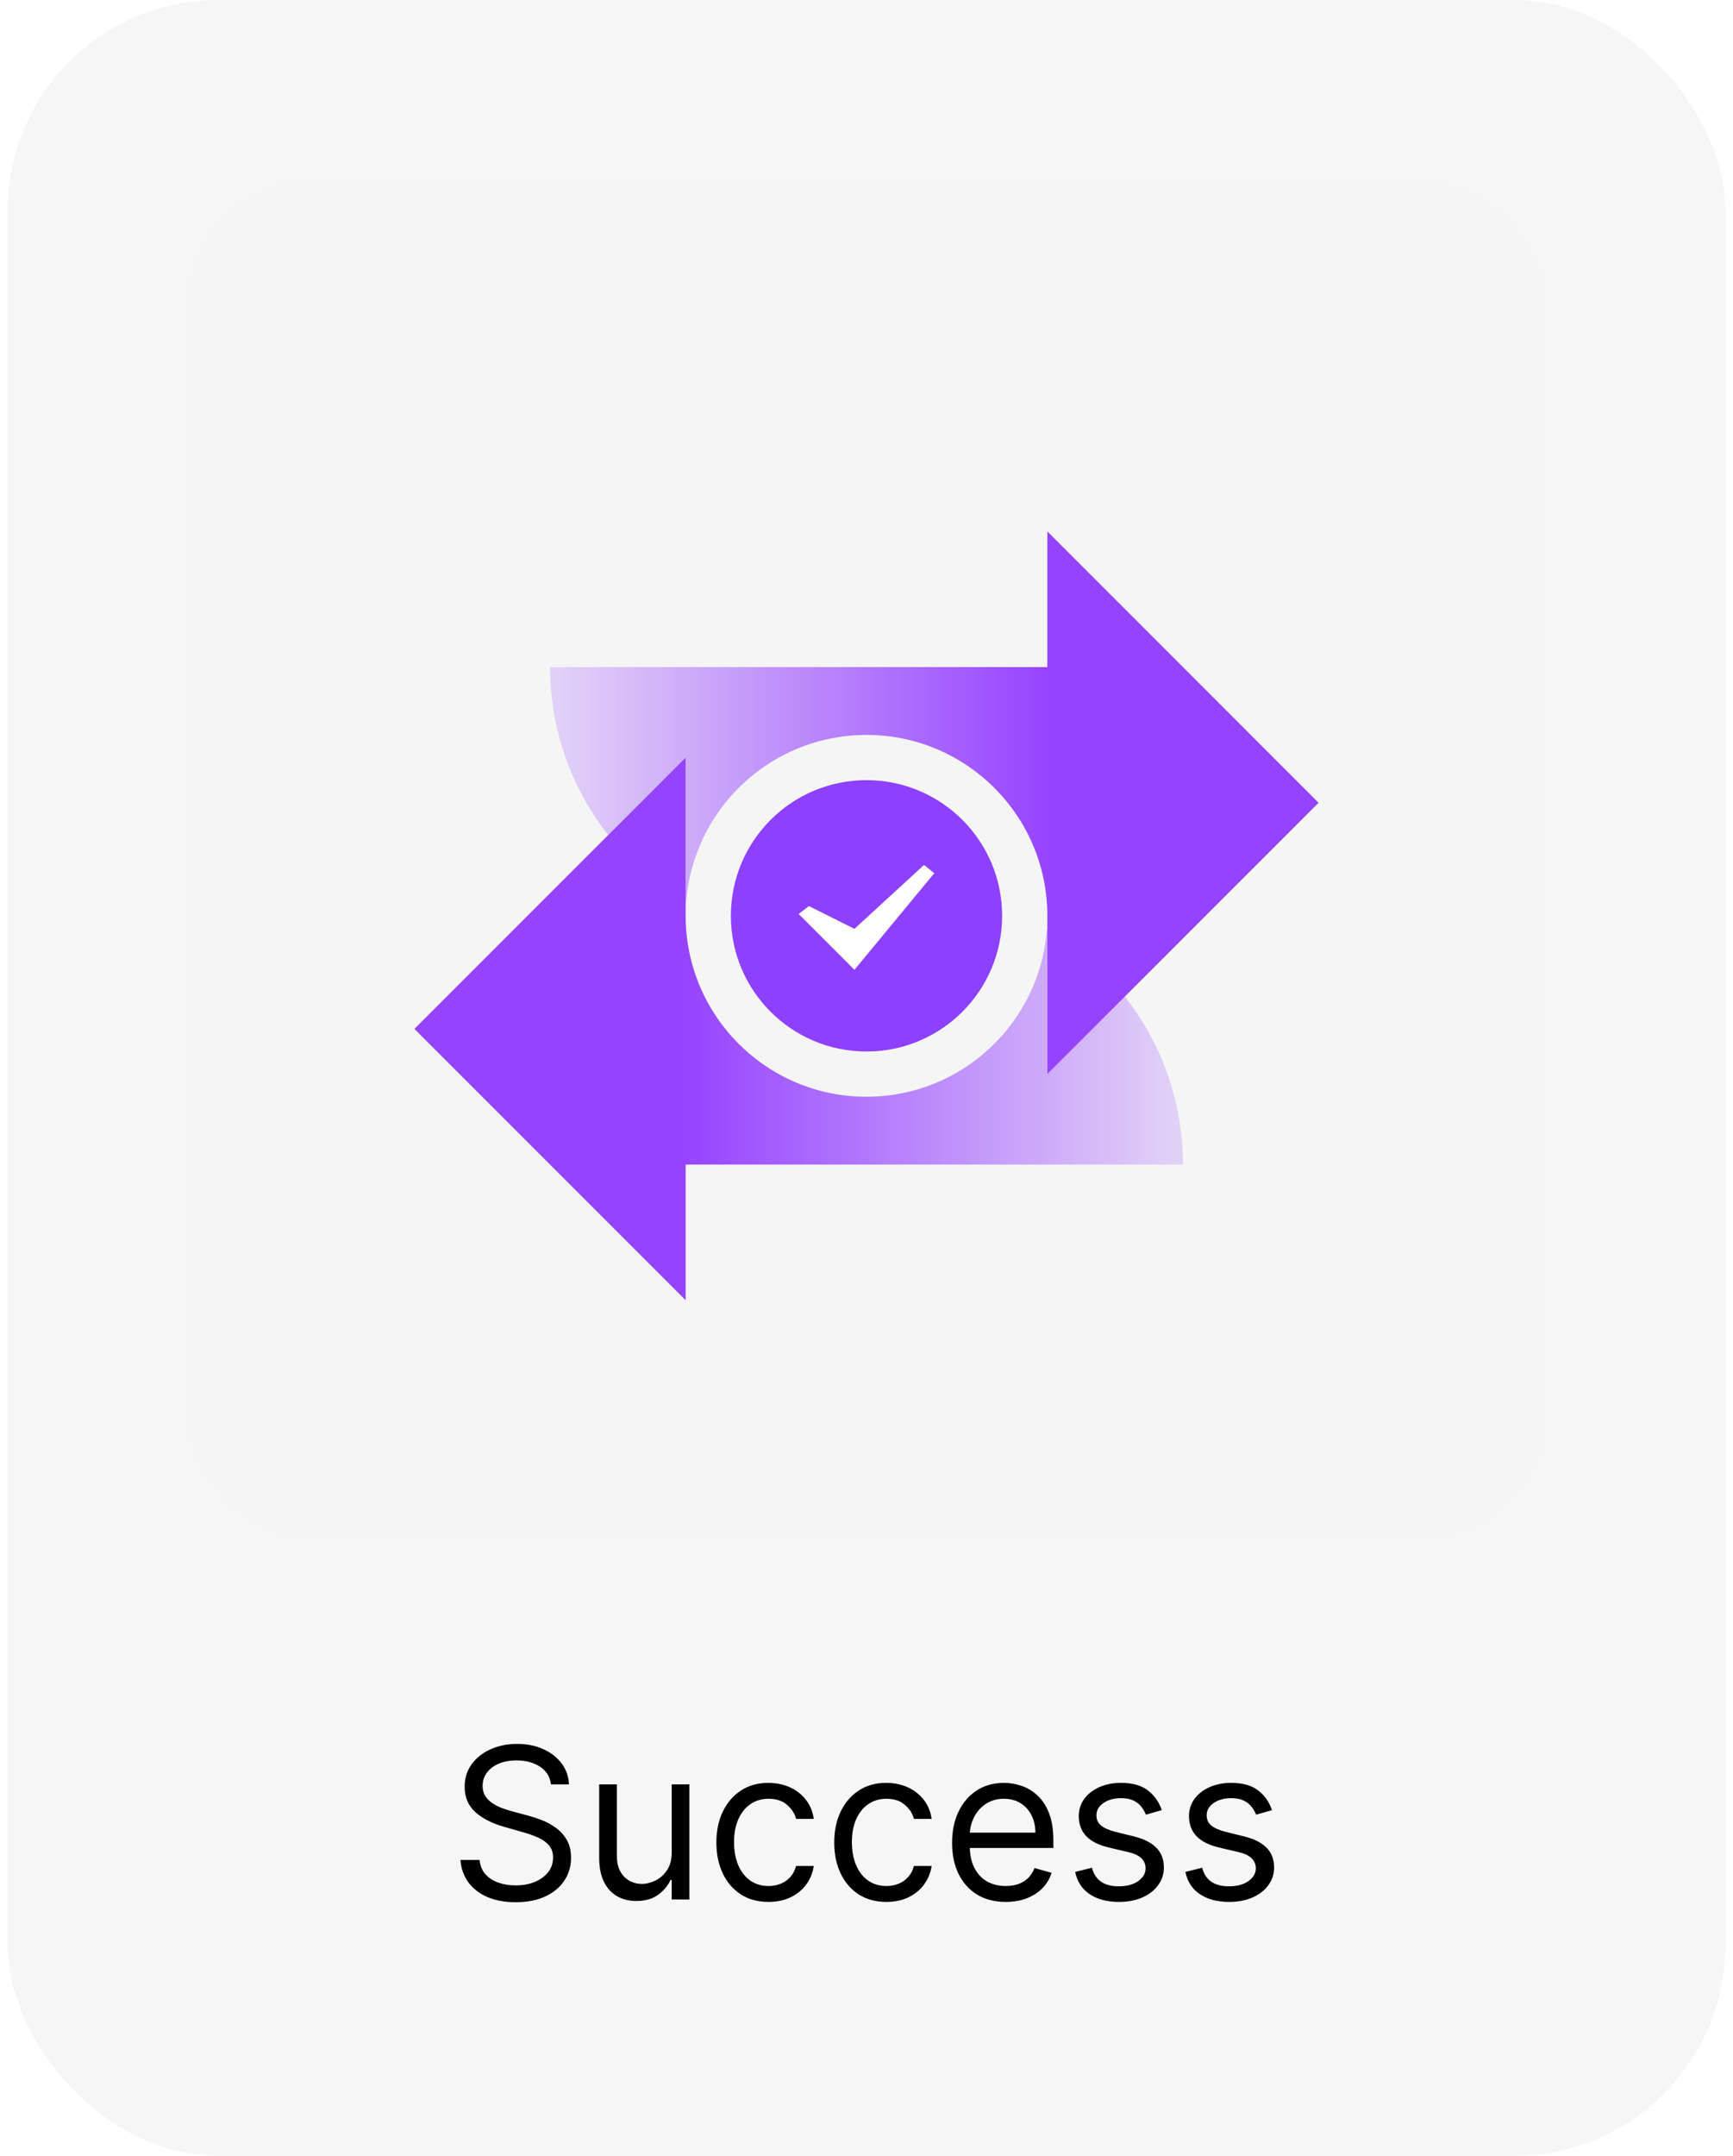 <svg width="115" height="143" viewBox="0 0 115 143" fill="none" xmlns="http://www.w3.org/2000/svg">
<g filter="url(#filter0_b_7060_2490)">
<rect x="0.5" width="114" height="143" rx="14" fill="#F5F5F5" fill-opacity="0.9"/>
<rect x="12.5" y="12" width="90" height="90" rx="8" fill="#F5F5F5"/>
<g filter="url(#filter1_d_7060_2490)">
<circle cx="57.5" cy="57" r="9" fill="#8E40FF"/>
<path d="M56.7 60.58L61.999 54.171L61.317 53.625L56.7 57.863L53.681 56.352L52.999 56.877L56.7 60.58Z" fill="white"/>
<path d="M45.5 46.5V56.092L45.532 56.11C45.987 49.898 51.172 45 57.5 45C64.119 45 69.486 50.358 69.5 56.973L69.5 67.5L87.5 49.5L69.5 31.5L69.5 40.5H36.5C36.5 44.706 37.943 48.575 40.36 51.64L45.5 46.5Z" fill="url(#paint0_linear_7060_2490)"/>
<path d="M69.5 67.5V57.908L69.468 57.89C69.013 64.102 63.828 69 57.5 69C50.881 69 45.514 63.642 45.5 57.027L45.5 46.5L27.5 64.5L45.5 82.5L45.5 73.5H78.5C78.5 69.294 77.057 65.425 74.64 62.36L69.5 67.5Z" fill="url(#paint1_linear_7060_2490)"/>
</g>
<path d="M36.561 118.364C36.501 117.86 36.259 117.469 35.835 117.19C35.411 116.912 34.89 116.773 34.274 116.773C33.823 116.773 33.429 116.846 33.091 116.991C32.756 117.137 32.494 117.338 32.305 117.593C32.12 117.848 32.027 118.138 32.027 118.463C32.027 118.735 32.091 118.969 32.221 119.164C32.353 119.356 32.522 119.517 32.728 119.646C32.933 119.772 33.149 119.877 33.374 119.96C33.599 120.039 33.807 120.104 33.996 120.153L35.03 120.432C35.295 120.501 35.59 120.598 35.915 120.72C36.243 120.843 36.556 121.01 36.854 121.222C37.156 121.431 37.404 121.7 37.6 122.028C37.795 122.356 37.893 122.759 37.893 123.236C37.893 123.786 37.749 124.283 37.461 124.727C37.176 125.171 36.758 125.524 36.208 125.786C35.661 126.048 34.996 126.179 34.214 126.179C33.485 126.179 32.854 126.061 32.32 125.826C31.79 125.591 31.372 125.263 31.067 124.842C30.766 124.421 30.595 123.932 30.555 123.375H31.828C31.861 123.759 31.99 124.078 32.216 124.33C32.444 124.578 32.733 124.764 33.081 124.886C33.432 125.006 33.81 125.065 34.214 125.065C34.685 125.065 35.108 124.989 35.482 124.837C35.857 124.681 36.153 124.465 36.372 124.19C36.591 123.912 36.7 123.587 36.7 123.216C36.7 122.878 36.606 122.603 36.417 122.391C36.228 122.179 35.979 122.006 35.671 121.874C35.363 121.741 35.03 121.625 34.672 121.526L33.419 121.168C32.623 120.939 31.994 120.612 31.53 120.188C31.066 119.764 30.834 119.209 30.834 118.523C30.834 117.953 30.988 117.455 31.296 117.031C31.608 116.604 32.025 116.272 32.549 116.037C33.076 115.798 33.664 115.679 34.314 115.679C34.97 115.679 35.553 115.797 36.064 116.032C36.574 116.264 36.978 116.582 37.277 116.987C37.578 117.391 37.737 117.85 37.754 118.364H36.561ZM44.574 122.878V118.364H45.747V126H44.574V124.707H44.494C44.315 125.095 44.037 125.425 43.659 125.697C43.281 125.965 42.804 126.099 42.227 126.099C41.75 126.099 41.326 125.995 40.955 125.786C40.583 125.574 40.292 125.256 40.08 124.832C39.867 124.404 39.761 123.866 39.761 123.216V118.364H40.935V123.136C40.935 123.693 41.09 124.137 41.402 124.469C41.717 124.8 42.118 124.966 42.605 124.966C42.897 124.966 43.193 124.891 43.495 124.742C43.8 124.593 44.055 124.364 44.261 124.056C44.469 123.748 44.574 123.355 44.574 122.878ZM50.998 126.159C50.282 126.159 49.666 125.99 49.149 125.652C48.632 125.314 48.234 124.848 47.956 124.255C47.677 123.662 47.538 122.984 47.538 122.222C47.538 121.446 47.681 120.762 47.966 120.168C48.254 119.572 48.655 119.106 49.169 118.771C49.686 118.433 50.289 118.264 50.978 118.264C51.515 118.264 51.999 118.364 52.43 118.562C52.861 118.761 53.214 119.04 53.489 119.398C53.764 119.756 53.935 120.173 54.001 120.651H52.828C52.739 120.303 52.54 119.994 52.231 119.726C51.926 119.454 51.515 119.318 50.998 119.318C50.541 119.318 50.14 119.437 49.795 119.676C49.454 119.911 49.187 120.245 48.995 120.675C48.806 121.103 48.712 121.605 48.712 122.182C48.712 122.772 48.804 123.286 48.99 123.723C49.179 124.161 49.444 124.5 49.785 124.742C50.13 124.984 50.534 125.105 50.998 125.105C51.303 125.105 51.58 125.052 51.829 124.946C52.077 124.84 52.288 124.688 52.46 124.489C52.632 124.29 52.755 124.051 52.828 123.773H54.001C53.935 124.223 53.771 124.629 53.509 124.991C53.251 125.349 52.907 125.634 52.48 125.846C52.056 126.055 51.562 126.159 50.998 126.159ZM58.819 126.159C58.103 126.159 57.486 125.99 56.969 125.652C56.452 125.314 56.054 124.848 55.776 124.255C55.498 123.662 55.358 122.984 55.358 122.222C55.358 121.446 55.501 120.762 55.786 120.168C56.074 119.572 56.475 119.106 56.989 118.771C57.506 118.433 58.109 118.264 58.799 118.264C59.336 118.264 59.82 118.364 60.251 118.562C60.681 118.761 61.034 119.04 61.309 119.398C61.585 119.756 61.755 120.173 61.822 120.651H60.648C60.559 120.303 60.36 119.994 60.052 119.726C59.747 119.454 59.336 119.318 58.819 119.318C58.361 119.318 57.96 119.437 57.616 119.676C57.274 119.911 57.007 120.245 56.815 120.675C56.626 121.103 56.532 121.605 56.532 122.182C56.532 122.772 56.625 123.286 56.81 123.723C56.999 124.161 57.264 124.5 57.606 124.742C57.95 124.984 58.355 125.105 58.819 125.105C59.124 125.105 59.4 125.052 59.649 124.946C59.898 124.84 60.108 124.688 60.28 124.489C60.453 124.29 60.575 124.051 60.648 123.773H61.822C61.755 124.223 61.591 124.629 61.329 124.991C61.071 125.349 60.728 125.634 60.3 125.846C59.876 126.055 59.382 126.159 58.819 126.159ZM66.739 126.159C66.003 126.159 65.368 125.997 64.834 125.672C64.304 125.344 63.895 124.886 63.606 124.3C63.321 123.71 63.179 123.024 63.179 122.241C63.179 121.459 63.321 120.77 63.606 120.173C63.895 119.573 64.296 119.106 64.809 118.771C65.326 118.433 65.93 118.264 66.619 118.264C67.017 118.264 67.41 118.33 67.797 118.463C68.185 118.596 68.538 118.811 68.856 119.109C69.174 119.404 69.428 119.795 69.617 120.283C69.806 120.77 69.9 121.37 69.9 122.082V122.58H64.014V121.565H68.707C68.707 121.134 68.621 120.75 68.449 120.412C68.28 120.074 68.038 119.807 67.723 119.612C67.411 119.416 67.043 119.318 66.619 119.318C66.152 119.318 65.748 119.434 65.406 119.666C65.068 119.895 64.808 120.193 64.626 120.561C64.443 120.929 64.352 121.323 64.352 121.744V122.42C64.352 122.997 64.451 123.486 64.65 123.887C64.853 124.285 65.133 124.588 65.491 124.797C65.849 125.002 66.264 125.105 66.739 125.105C67.047 125.105 67.325 125.062 67.574 124.976C67.826 124.886 68.043 124.754 68.225 124.578C68.407 124.399 68.548 124.177 68.647 123.912L69.781 124.23C69.662 124.615 69.461 124.953 69.18 125.244C68.898 125.533 68.55 125.758 68.135 125.92C67.721 126.08 67.255 126.159 66.739 126.159ZM77.094 120.074L76.04 120.372C75.974 120.196 75.876 120.026 75.747 119.86C75.621 119.691 75.449 119.552 75.23 119.442C75.011 119.333 74.731 119.278 74.39 119.278C73.922 119.278 73.533 119.386 73.221 119.602C72.913 119.814 72.759 120.084 72.759 120.412C72.759 120.704 72.865 120.934 73.077 121.103C73.289 121.272 73.621 121.413 74.072 121.526L75.205 121.804C75.888 121.97 76.397 122.223 76.731 122.565C77.066 122.903 77.234 123.339 77.234 123.872C77.234 124.31 77.108 124.701 76.856 125.045C76.607 125.39 76.259 125.662 75.812 125.861C75.364 126.06 74.844 126.159 74.251 126.159C73.472 126.159 72.827 125.99 72.317 125.652C71.806 125.314 71.483 124.82 71.347 124.17L72.461 123.892C72.567 124.303 72.767 124.611 73.062 124.817C73.361 125.022 73.75 125.125 74.231 125.125C74.778 125.125 75.212 125.009 75.533 124.777C75.858 124.542 76.02 124.26 76.02 123.932C76.02 123.667 75.928 123.445 75.742 123.266C75.556 123.083 75.271 122.947 74.887 122.858L73.614 122.56C72.915 122.394 72.401 122.137 72.073 121.789C71.748 121.438 71.586 120.999 71.586 120.472C71.586 120.041 71.707 119.66 71.949 119.328C72.194 118.997 72.527 118.737 72.948 118.548C73.372 118.359 73.853 118.264 74.39 118.264C75.145 118.264 75.739 118.43 76.17 118.761C76.604 119.093 76.912 119.53 77.094 120.074ZM84.409 120.074L83.355 120.372C83.288 120.196 83.191 120.026 83.061 119.86C82.936 119.691 82.763 119.552 82.544 119.442C82.326 119.333 82.046 119.278 81.704 119.278C81.237 119.278 80.847 119.386 80.536 119.602C80.228 119.814 80.073 120.084 80.073 120.412C80.073 120.704 80.18 120.934 80.392 121.103C80.604 121.272 80.935 121.413 81.386 121.526L82.519 121.804C83.202 121.97 83.711 122.223 84.046 122.565C84.381 122.903 84.548 123.339 84.548 123.872C84.548 124.31 84.422 124.701 84.17 125.045C83.921 125.39 83.573 125.662 83.126 125.861C82.679 126.06 82.158 126.159 81.565 126.159C80.786 126.159 80.141 125.99 79.631 125.652C79.121 125.314 78.797 124.82 78.662 124.17L79.775 123.892C79.881 124.303 80.082 124.611 80.377 124.817C80.675 125.022 81.064 125.125 81.545 125.125C82.092 125.125 82.526 125.009 82.848 124.777C83.172 124.542 83.335 124.26 83.335 123.932C83.335 123.667 83.242 123.445 83.056 123.266C82.871 123.083 82.586 122.947 82.201 122.858L80.929 122.56C80.229 122.394 79.716 122.137 79.387 121.789C79.063 121.438 78.9 120.999 78.9 120.472C78.9 120.041 79.021 119.66 79.263 119.328C79.508 118.997 79.841 118.737 80.262 118.548C80.687 118.359 81.167 118.264 81.704 118.264C82.46 118.264 83.053 118.43 83.484 118.761C83.918 119.093 84.226 119.53 84.409 120.074Z" fill="black"/>
</g>
<defs>
<filter id="filter0_b_7060_2490" x="-107.02" y="-107.52" width="329.04" height="358.04" filterUnits="userSpaceOnUse" color-interpolation-filters="sRGB">
<feFlood flood-opacity="0" result="BackgroundImageFix"/>
<feGaussianBlur in="BackgroundImageFix" stdDeviation="53.76"/>
<feComposite in2="SourceAlpha" operator="in" result="effect1_backgroundBlur_7060_2490"/>
<feBlend mode="normal" in="SourceGraphic" in2="effect1_backgroundBlur_7060_2490" result="shape"/>
</filter>
<filter id="filter1_d_7060_2490" x="20" y="27.75" width="75" height="66" filterUnits="userSpaceOnUse" color-interpolation-filters="sRGB">
<feFlood flood-opacity="0" result="BackgroundImageFix"/>
<feColorMatrix in="SourceAlpha" type="matrix" values="0 0 0 0 0 0 0 0 0 0 0 0 0 0 0 0 0 0 127 0" result="hardAlpha"/>
<feOffset dy="3.75"/>
<feGaussianBlur stdDeviation="3.75"/>
<feComposite in2="hardAlpha" operator="out"/>
<feColorMatrix type="matrix" values="0 0 0 0 0.592 0 0 0 0 0.278 0 0 0 0 1 0 0 0 0.2 0"/>
<feBlend mode="normal" in2="BackgroundImageFix" result="effect1_dropShadow_7060_2490"/>
<feBlend mode="normal" in="SourceGraphic" in2="effect1_dropShadow_7060_2490" result="shape"/>
</filter>
<linearGradient id="paint0_linear_7060_2490" x1="69.688" y1="50.906" x2="36.875" y2="50.906" gradientUnits="userSpaceOnUse">
<stop stop-color="#9643FF"/>
<stop offset="1" stop-color="#9643FF" stop-opacity="0.2"/>
</linearGradient>
<linearGradient id="paint1_linear_7060_2490" x1="45.312" y1="63.094" x2="78.125" y2="63.094" gradientUnits="userSpaceOnUse">
<stop stop-color="#9643FF"/>
<stop offset="1" stop-color="#9643FF" stop-opacity="0.2"/>
</linearGradient>
</defs>
</svg>
